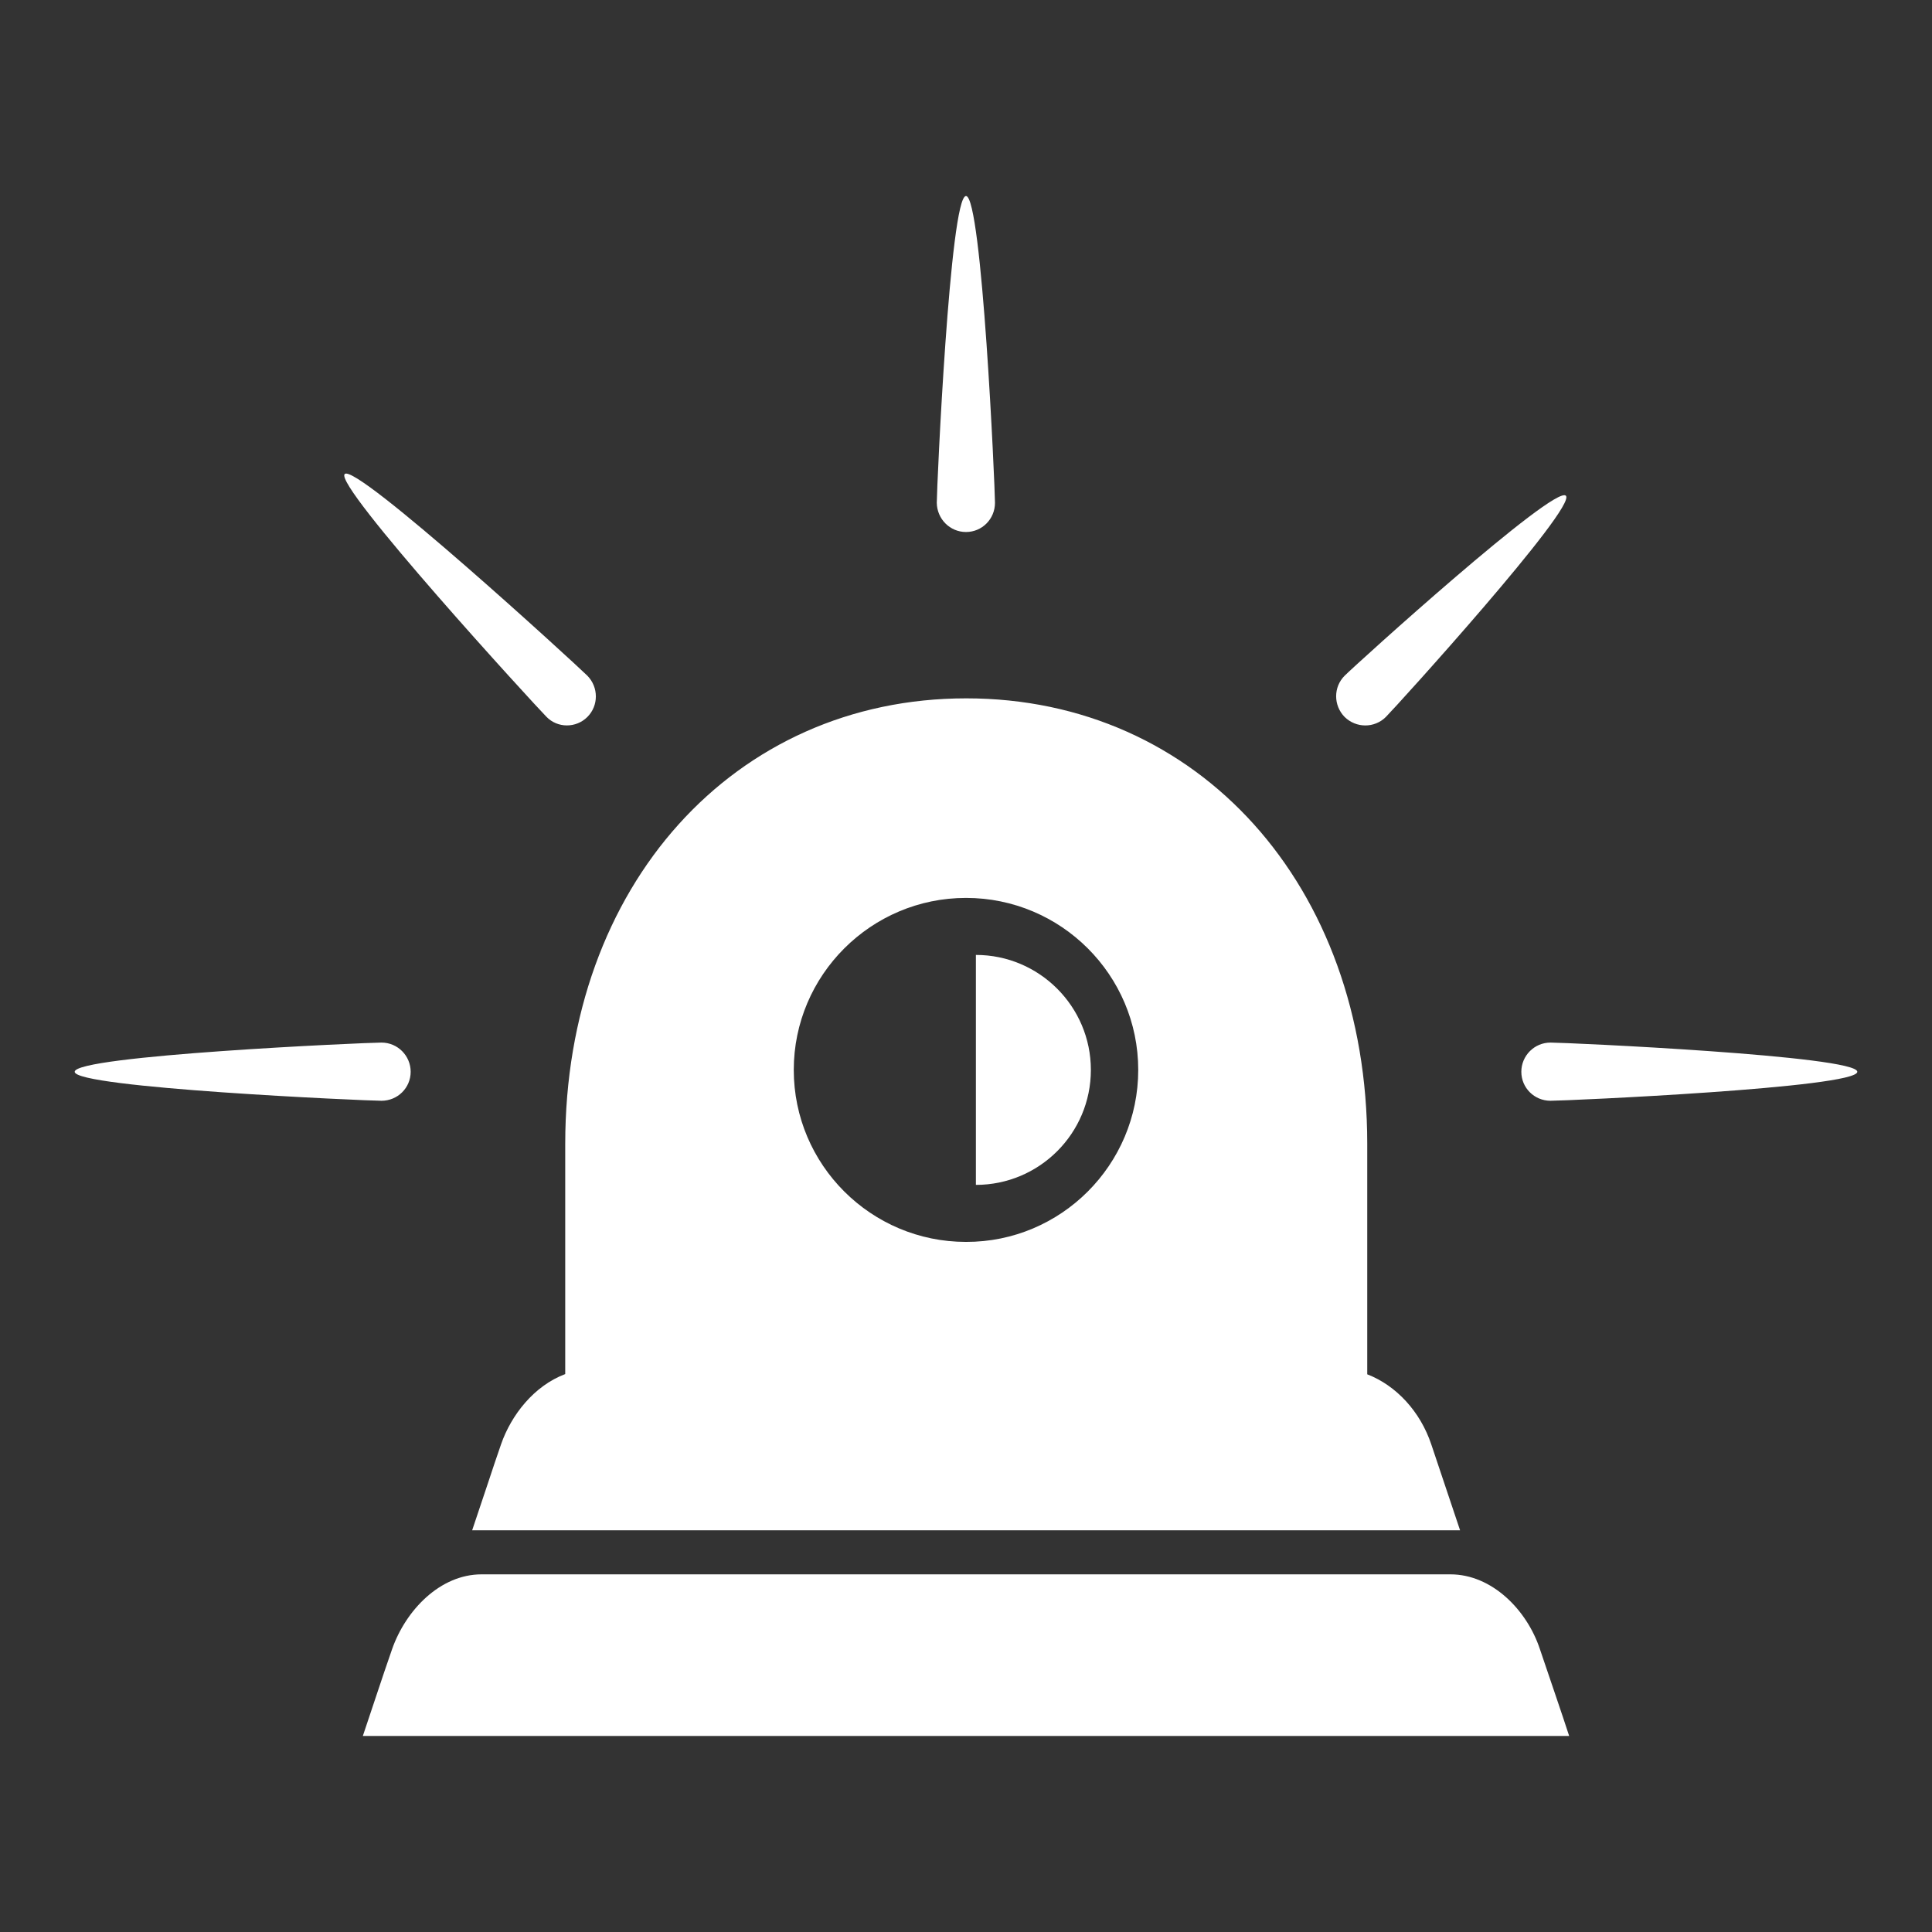 <?xml version="1.0" encoding="utf-8"?>
<!-- Generator: Adobe Illustrator 25.2.3, SVG Export Plug-In . SVG Version: 6.00 Build 0)  -->
<svg version="1.1" id="Layer_1" xmlns="http://www.w3.org/2000/svg" xmlns:xlink="http://www.w3.org/1999/xlink" x="0px" y="0px"
	 viewBox="0 0 82 82" style="enable-background:new 0 0 82 82;" xml:space="preserve">
<rect x="0" y="0" width="82" height="82" fill="#333333" stroke="none"/>
<style type="text/css">
	.st0{fill:#FFFFFF;}
</style>
<path class="st0" d="M46.3,45.41c0,2.7-2.19,4.88-4.88,4.88c0-0.81,0-2.83,0-4.88s0-4.07,0-4.88C44.11,40.53,46.3,42.72,46.3,45.41z
	 M41,22.58c0.68,0,1.23-0.55,1.23-1.24c0-0.68-0.55-13.02-1.23-13.02c-0.68,0-1.24,12.34-1.24,13.02
	C39.77,22.03,40.32,22.58,41,22.58z M64.57,45.49c0,0.68,0.55,1.23,1.24,1.23c0.68,0,13.02-0.55,13.02-1.23
	c0-0.68-12.34-1.24-13.02-1.24C65.12,44.25,64.57,44.81,64.57,45.49z M58.82,30.43c0.48-0.48,8.12-8.91,7.64-9.39
	c-0.48-0.48-8.91,7.16-9.39,7.64c-0.48,0.48-0.48,1.26,0,1.75C57.56,30.91,58.34,30.91,58.82,30.43z M17.43,45.49
	c0-0.68-0.55-1.24-1.24-1.24c-0.68,0-13.02,0.55-13.02,1.24c0,0.68,12.34,1.23,13.02,1.23C16.88,46.72,17.43,46.17,17.43,45.49z
	 M24.93,30.43c0.48-0.48,0.48-1.26,0-1.75c-0.48-0.48-9.82-9.04-10.3-8.56c-0.48,0.48,8.08,9.82,8.56,10.3
	C23.66,30.91,24.45,30.91,24.93,30.43z M23.99,48.55c0-10.95,7.16-18.91,17.02-18.91s17.02,7.95,17.02,18.91v9.78
	c1.22,0.47,2.25,1.57,2.72,2.98l1.22,3.64H20.04l0.68-2.03c0.18-0.54,0.37-1.12,0.55-1.63c0.43-1.23,1.39-2.47,2.72-2.97V48.55z
	 M61.56,66.82c-0.42,0-40.71,0-41.12,0c-1.76,0-3.22,1.52-3.8,3.18c-0.42,1.2-0.92,2.74-1.24,3.68H66.6
	c-0.29-0.9-0.86-2.55-1.24-3.68C64.81,68.33,63.32,66.82,61.56,66.82z M48.31,45.41c0-4.03-3.28-7.3-7.31-7.3
	c-4.03,0-7.31,3.28-7.31,7.3c0,4.03,3.28,7.3,7.31,7.3C45.03,52.72,48.31,49.44,48.31,45.41z"/>
</svg>
